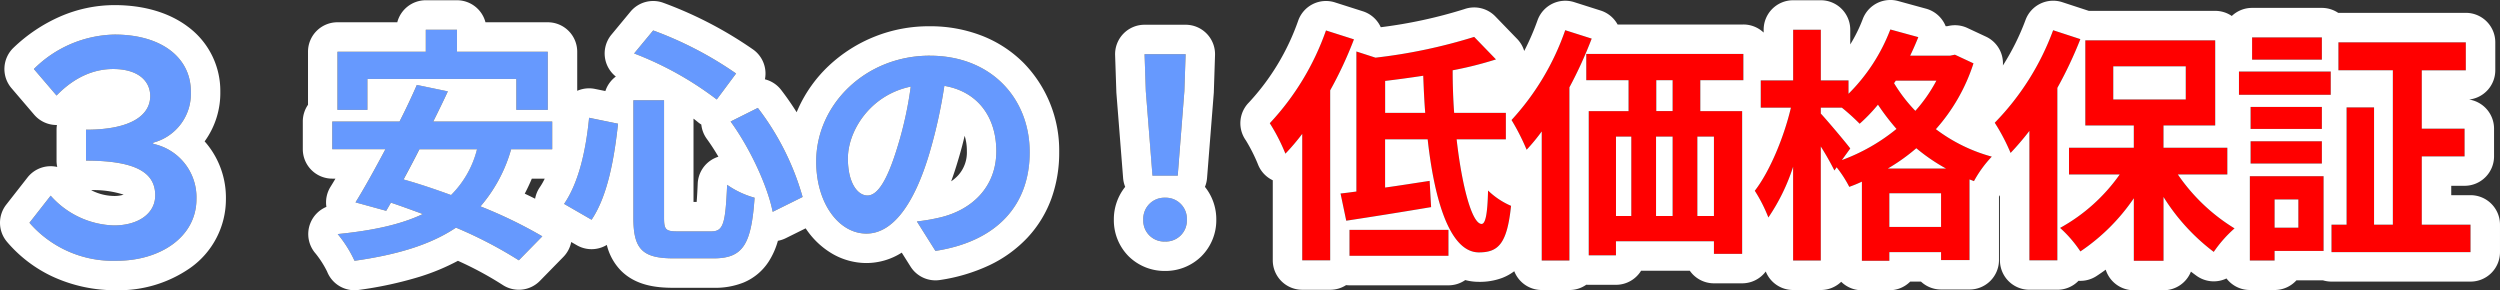 <svg xmlns="http://www.w3.org/2000/svg" width="424.38" height="49.271" viewBox="0 0 424.38 49.271">
  <rect x="0" y="0" width="424.38" height="49.271" fill="#333333" stroke="none"/>
  <g id="グループ_64" data-name="グループ 64" transform="translate(-569.95 -1369.383)">
    <path id="パス_170" data-name="パス 170" d="M24.75.65c7.35,0,13.55-4,13.55-10.5a9.28,9.28,0,0,0-7.35-9.35v-.2a8.588,8.588,0,0,0,6.4-8.65c0-5.8-5-9.7-12.95-9.7A19.943,19.943,0,0,0,10.7-31.9l3.85,4.5c3.05-3.15,6.35-4.5,9.6-4.5,4.15,0,6.3,1.95,6.3,4.6,0,3.15-3.1,5.7-10.9,5.7v5.25c8.95,0,11.75,2.3,11.75,5.9,0,3.1-2.9,5.1-7,5.1A14.9,14.9,0,0,1,13.55-10.4L9.95-5.8A18.8,18.8,0,0,0,24.75.65Z" transform="translate(565 1413)" fill="#6699fe"/>
    <path id="パス_170_-_アウトライン" data-name="パス 170 - アウトライン" d="M24.75.65c7.35,0,13.55-4,13.55-10.5a9.28,9.28,0,0,0-7.35-9.35v-.2a8.588,8.588,0,0,0,6.4-8.65c0-5.8-5-9.7-12.95-9.7A19.943,19.943,0,0,0,10.7-31.9l3.85,4.5c3.05-3.15,6.35-4.5,9.6-4.5,4.15,0,6.3,1.95,6.3,4.6,0,3.15-3.1,5.7-10.9,5.7v5.25c8.95,0,11.75,2.3,11.75,5.9,0,3.1-2.9,5.1-7,5.1A14.9,14.9,0,0,1,13.55-10.4L9.95-5.8A18.8,18.8,0,0,0,24.75.65m0,5A25.357,25.357,0,0,1,13.641,3.223,22.864,22.864,0,0,1,6.15-2.551a5,5,0,0,1-.137-6.331l3.6-4.6A5,5,0,0,1,13.376-15.4a5,5,0,0,1,1.29.123,5.018,5.018,0,0,1-.116-1.076V-21.6a5.039,5.039,0,0,1,.064-.8q-.109,0-.218,0a5,5,0,0,1-3.645-1.747L6.9-28.65a5,5,0,0,1,.359-6.879,27.2,27.2,0,0,1,7.822-5.248A23.182,23.182,0,0,1,24.4-42.75c4.976,0,9.29,1.276,12.476,3.69A13.529,13.529,0,0,1,42.35-28.05a13.986,13.986,0,0,1-2.644,8.407l-.019.026q.184.205.361.418A14.424,14.424,0,0,1,43.3-9.85,14.277,14.277,0,0,1,37.24,1.868,21.184,21.184,0,0,1,24.75,5.65ZM20.412-11.342a8.749,8.749,0,0,0,3.888.992,5.3,5.3,0,0,0,1.638-.224A16.632,16.632,0,0,0,20.412-11.342Z" transform="translate(565 1413)" fill="#fff"/>
    <path id="パス_169" data-name="パス 169" d="M8.316-27.216H33.6v5.25h5.334v-9.87H23.52v-3.738H18.228v3.738H3.234v9.87H8.316ZM26.922-15.288a16.663,16.663,0,0,1-4.41,7.77c-2.772-1.008-5.5-1.932-8.064-2.646.882-1.638,1.806-3.36,2.688-5.124Zm12.768,0v-4.7h-20.2c.882-1.764,1.722-3.486,2.478-5.124l-5.25-1.092c-.84,1.932-1.848,4.074-2.94,6.216H2.352v4.7h9.03c-1.806,3.4-3.57,6.594-5.082,9.03L11.508-4.83l.8-1.386c1.764.588,3.57,1.26,5.418,1.932C13.944-2.478,9.156-1.47,3.276-.882A20.4,20.4,0,0,1,6.132,3.654C13.188,2.646,18.9,1.008,23.352-1.974A72.13,72.13,0,0,1,34.02,3.57L38.01-.5a77.194,77.194,0,0,0-10.5-5.082,25.486,25.486,0,0,0,5.208-9.7Zm30.282-4.7c3.36,4.62,6.3,11.046,7.14,15.33l5.082-2.52a44.89,44.89,0,0,0-7.6-15.12Zm-24.024-.63c-.546,5.586-1.764,11-4.242,14.616l4.662,2.688c2.772-4.116,3.864-10.542,4.494-16.3Zm7.644-10.92A56.123,56.123,0,0,1,67.62-23.73L70.9-28.14a62.077,62.077,0,0,0-14.07-7.308ZM53.466-23.6v19.95c0,5.25,1.47,6.888,6.8,6.888h6.846c5.04,0,6.384-2.478,6.93-10.29A15.249,15.249,0,0,1,69.384-9.24c-.294,6.594-.63,7.9-2.688,7.9H60.942c-1.974,0-2.268-.294-2.268-2.31V-23.6Zm67.284,8.82c0-9.156-6.552-16.38-16.968-16.38C92.9-31.164,84.5-22.89,84.5-13.188c0,7.1,3.864,12.222,8.526,12.222,4.578,0,8.19-5.208,10.71-13.692a84.939,84.939,0,0,0,2.52-11.382c5.67.966,8.82,5.292,8.82,11.088,0,6.132-4.2,10-9.576,11.256a32.3,32.3,0,0,1-3.906.672l3.15,5C115.332.336,120.75-5.922,120.75-14.784Zm-30.87,1.05c0-4.62,3.738-10.752,10.668-12.18A63.044,63.044,0,0,1,98.322-15.75C96.6-10.08,94.962-7.434,93.2-7.434,91.56-7.434,89.88-9.492,89.88-13.734Zm51.7,2.94h4.284L147-25.158l.21-6.258h-6.972l.21,6.258ZM143.724.378a3.574,3.574,0,0,0,3.7-3.7,3.585,3.585,0,0,0-3.7-3.738,3.585,3.585,0,0,0-3.7,3.738A3.551,3.551,0,0,0,143.724.378Z" transform="translate(624 1410)" fill="#6699fe"/>
    <path id="パス_169_-_アウトライン" data-name="パス 169 - アウトライン" d="M18.228-35.574v3.738H3.234v9.87H8.316v-5.25H33.6v5.25h5.334v-9.87H23.52v-3.738H18.228m38.6.126-3.234,3.906A56.123,56.123,0,0,1,67.62-23.73L70.9-28.14a62.078,62.078,0,0,0-14.07-7.308m83.412,4.032.21,6.258,1.134,14.364h4.284L147-25.158l.21-6.258h-6.972m-36.456.252C92.9-31.164,84.5-22.89,84.5-13.188c0,7.1,3.864,12.222,8.526,12.222,4.578,0,8.19-5.208,10.71-13.692a84.94,84.94,0,0,0,2.52-11.382c5.67.966,8.82,5.292,8.82,11.088,0,6.132-4.2,10-9.576,11.256a32.3,32.3,0,0,1-3.906.672l3.15,5c10.584-1.638,16-7.9,16-16.758,0-9.156-6.552-16.38-16.968-16.38M93.2-7.434c-1.638,0-3.318-2.058-3.318-6.3,0-4.62,3.738-10.752,10.668-12.18A63.044,63.044,0,0,1,98.322-15.75C96.6-10.08,94.962-7.434,93.2-7.434M16.716-26.208c-.84,1.932-1.848,4.074-2.94,6.216H2.352v4.7h9.03c-1.806,3.4-3.57,6.594-5.082,9.03L11.508-4.83l.8-1.386c1.764.588,3.57,1.26,5.418,1.932C13.944-2.478,9.156-1.47,3.276-.882A20.4,20.4,0,0,1,6.132,3.654C13.188,2.646,18.9,1.008,23.352-1.974A72.13,72.13,0,0,1,34.02,3.57L38.01-.5a77.194,77.194,0,0,0-10.5-5.082,25.486,25.486,0,0,0,5.208-9.7H39.69v-4.7h-20.2c.882-1.764,1.722-3.486,2.478-5.124l-5.25-1.092m5.8,18.69c-2.772-1.008-5.5-1.932-8.064-2.646.882-1.638,1.806-3.36,2.688-5.124h9.786a16.663,16.663,0,0,1-4.41,7.77M53.466-23.6v19.95c0,5.25,1.47,6.888,6.8,6.888h6.846c5.04,0,6.384-2.478,6.93-10.29A15.249,15.249,0,0,1,69.384-9.24c-.294,6.594-.63,7.9-2.688,7.9H60.942c-1.974,0-2.268-.294-2.268-2.31V-23.6H53.466m21.126,1.3-4.62,2.31c3.36,4.62,6.3,11.046,7.14,15.33l5.082-2.52a44.89,44.89,0,0,0-7.6-15.12m-28.644,1.68c-.546,5.586-1.764,11-4.242,14.616l4.662,2.688c2.772-4.116,3.864-10.542,4.494-16.3l-4.914-1.008M143.724-7.056a3.585,3.585,0,0,0-3.7,3.738,3.551,3.551,0,0,0,3.7,3.7,3.574,3.574,0,0,0,3.7-3.7,3.585,3.585,0,0,0-3.7-3.738M18.228-40.574H23.52a5,5,0,0,1,4.839,3.738H38.934a5,5,0,0,1,5,5V-25.2a5,5,0,0,1,3.019-.322l1.76.361a5.011,5.011,0,0,1,1.776-2.462,5,5,0,0,1-1.732-2.647,5,5,0,0,1,.984-4.462l3.234-3.906A5,5,0,0,1,58.5-40.159,67.219,67.219,0,0,1,73.855-32.17a5,5,0,0,1,1.985,3.287,5,5,0,0,1-.042,1.729,4.989,4.989,0,0,1,2.751,1.8c.906,1.172,1.79,2.446,2.633,3.787q.117-.281.242-.56a22.971,22.971,0,0,1,5.2-7.31,24.78,24.78,0,0,1,17.159-6.722,24.09,24.09,0,0,1,8.881,1.621,20.5,20.5,0,0,1,7.051,4.607,21.237,21.237,0,0,1,6.036,15.153,22.925,22.925,0,0,1-1.311,7.83A19.444,19.444,0,0,1,120.378-.29a21.487,21.487,0,0,1-6.506,4.71,29.977,29.977,0,0,1-8.359,2.494,5,5,0,0,1-4.995-2.275L99.023,2.268A11.183,11.183,0,0,1,93.03,4.034a11.594,11.594,0,0,1-5.811-1.588A13.747,13.747,0,0,1,82.95-1.509q-.123-.172-.241-.347L79.333-.182A5,5,0,0,1,78,.259a12.852,12.852,0,0,1-1.533,3.478,9.322,9.322,0,0,1-4.277,3.6,12.913,12.913,0,0,1-5.069.9H60.27c-2.833,0-6.416-.34-8.99-2.993A9.411,9.411,0,0,1,48.959.959a5,5,0,0,1-5.088.054L42.916.463a5,5,0,0,1-1.333,2.532l-3.99,4.074a5,5,0,0,1-6.361.651,58.107,58.107,0,0,0-7.547-4.064,37.06,37.06,0,0,1-6.455,2.691A64.6,64.6,0,0,1,6.839,8.6,5,5,0,0,1,1.478,5.482,16.648,16.648,0,0,0-.469,2.431a5,5,0,0,1-.91-5.137A5,5,0,0,1,1.358-5.5a5,5,0,0,1,.694-3.4q.4-.644.843-1.393H2.352a5,5,0,0,1-5-5v-4.7a4.977,4.977,0,0,1,.882-2.837v-9.007a5,5,0,0,1,5-5H13.389A5,5,0,0,1,18.228-40.574ZM65-19.472a5,5,0,0,1-.575-.413q-.35-.291-.75-.593V-6.344h.534q.1-1.218.181-3.119a5,5,0,0,1,2.91-4.322,5.008,5.008,0,0,1,.6-.231c-.641-1.093-1.308-2.12-1.974-3.036A5,5,0,0,1,65-19.472ZM107.41-9.839a6.538,6.538,0,0,0,1.2-1.025,5.786,5.786,0,0,0,1.468-4.088,8.582,8.582,0,0,0-.374-2.616c-.338,1.429-.726,2.884-1.18,4.36Q108-11.436,107.41-9.839Zm-68.993-.449H36.227q-.556,1.324-1.2,2.545.919.435,1.759.857a5,5,0,0,1,.8-1.949A11.337,11.337,0,0,0,38.418-10.288Zm101.82-26.128h6.972a5,5,0,0,1,3.594,1.524,5,5,0,0,1,1.4,3.643L152-24.99q0,.113-.013.226L150.85-10.4a4.994,4.994,0,0,1-.358,1.505,8.79,8.79,0,0,1,1.927,5.577,8.652,8.652,0,0,1-2.553,6.231,8.684,8.684,0,0,1-6.143,2.465A8.683,8.683,0,0,1,137.551,2.9a8.667,8.667,0,0,1-2.523-6.217A8.791,8.791,0,0,1,136.955-8.9,5,5,0,0,1,136.6-10.4l-1.134-14.364q-.009-.113-.013-.226l-.21-6.258a5,5,0,0,1,1.4-3.643A5,5,0,0,1,140.238-36.416Z" transform="translate(624 1410)" fill="#fff"/>
    <path id="パス_168" data-name="パス 168" d="M10.038-35.448A44.638,44.638,0,0,1,.5-19.7,31.638,31.638,0,0,1,3.15-14.532a38.594,38.594,0,0,0,2.856-3.36V3.57h4.746V-25.284a66.941,66.941,0,0,0,4.032-8.652Zm3.99,38.262h16.8V-1.6h-16.8Zm6.048-24.276V-26.88c2.1-.252,4.284-.546,6.468-.882.084,2.1.168,4.242.336,6.3Zm20.5,4.494v-4.494H31.794c-.168-2.352-.252-4.788-.252-7.224a62.533,62.533,0,0,0,7.35-1.848l-3.7-3.822a90.732,90.732,0,0,1-16.758,3.528L15.2-31.878V-8.106c-.966.126-1.848.252-2.688.336l.966,4.62c4.116-.63,9.45-1.47,14.406-2.31l-.252-4.452c-2.52.378-5.124.8-7.56,1.134v-8.19H27.3C28.476-6.3,31.164,2.226,35.994,2.226c3.276,0,4.788-1.428,5.46-7.9a12.971,12.971,0,0,1-3.906-2.6c-.084,3.864-.42,5.67-1.092,5.67-1.6,0-3.318-6.216-4.242-14.364ZM50.652-35.49a43.6,43.6,0,0,1-9.114,15.246A38.016,38.016,0,0,1,44.1-15.2a32.591,32.591,0,0,0,2.562-3.108V3.612h4.7v-29.4a72.9,72.9,0,0,0,3.78-8.274ZM68.88-21.756H66.108v-5.25H68.88ZM75.894-3.948H73.08V-17.43h2.814ZM59.262-17.43h2.6V-3.948h-2.6Zm9.618,0V-3.948H66.066V-17.43Zm12.012-9.576v-4.452H54.222v4.452H61.4v5.25H54.642V2.73h4.62V.336H75.894V2.478h4.788V-21.756h-7.1v-5.25ZM105.42-12.012a32.534,32.534,0,0,0,4.83-3.444,31.3,31.3,0,0,0,5.04,3.444Zm.252,9.912V-7.812h8.778V-2.1ZM99.036-15.414c-.714-.966-3.864-4.7-5-5.922v-1.008h3.57a35.737,35.737,0,0,1,3.024,2.73,28.676,28.676,0,0,0,3.108-3.234,39.715,39.715,0,0,0,3.15,4.116,32.262,32.262,0,0,1-9.282,5.292Zm14.616-11.508a25.453,25.453,0,0,1-3.57,5.124,26.063,26.063,0,0,1-3.612-4.7l.294-.42Zm3.15-4.41-.84.168H109.2q.756-1.575,1.386-3.15l-4.746-1.3a30.9,30.9,0,0,1-7.1,10.92v-2.268h-4.7v-8.61h-4.7v8.61h-5.5v4.62h5.124c-1.176,5-3.57,10.794-6.132,14.112A25.6,25.6,0,0,1,85.134-3.7a33.563,33.563,0,0,0,4.2-8.61V3.612h4.7V-15.75a45.856,45.856,0,0,1,2.31,4.074l.378-.546A20.049,20.049,0,0,1,98.868-8.9a23.04,23.04,0,0,0,2.142-.882V3.654h4.662V2.184h8.778V3.528h4.83V-10.164l.756.294a19.5,19.5,0,0,1,3.024-4.158,27.855,27.855,0,0,1-9.492-4.662,31.114,31.114,0,0,0,6.384-11.172Zm16.674-4.158a44.293,44.293,0,0,1-9.912,15.708,33.385,33.385,0,0,1,2.688,5.124,47.863,47.863,0,0,0,3.192-3.738V3.57h4.746V-25.7a70.226,70.226,0,0,0,3.906-8.274Zm10.206,6.132h12.306v5.628H143.682ZM163.044-11V-15.54H152.208v-3.78h8.778V-33.768h-22.05V-19.32h8.232v3.78h-11V-11h8.61a30.172,30.172,0,0,1-10.122,9.072,20.625,20.625,0,0,1,3.444,3.99,33.68,33.68,0,0,0,9.072-9.03V3.654h5.04V-7.182a34.681,34.681,0,0,0,8.526,9.324,21.263,21.263,0,0,1,3.528-3.99A31.608,31.608,0,0,1,154.644-11Zm16.044-23.268H167.244v3.78h11.844ZM175.1-6.762v4.788h-4.032V-6.762Zm4.284-3.948H166.866V3.612h4.2V1.974h8.316Zm-12.39-2.142h12.1v-3.78h-12.1Zm12.1-9.618h-12.1v3.738h12.1Zm-14.07-2.058H180.6v-3.948H165.018Zm31.038,22.05V-14.07h7.266v-4.7h-7.266v-9.912h7.476v-4.746H181.9v4.746h9.24V-2.478H187.95V-22.386h-4.662V-2.478h-2.562V2.184h23.6V-2.478Z" transform="translate(785 1410)" fill="red"/>
    <path id="パス_168_-_アウトライン" data-name="パス 168 - アウトライン" d="M105.84-35.616a30.9,30.9,0,0,1-7.1,10.92v-2.268h-4.7v-8.61h-4.7v8.61h-5.5v4.62h5.124c-1.176,5-3.57,10.794-6.132,14.112A25.6,25.6,0,0,1,85.134-3.7a33.564,33.564,0,0,0,4.2-8.61V3.612h4.7V-15.75a45.858,45.858,0,0,1,2.31,4.074l.378-.546A20.049,20.049,0,0,1,98.868-8.9a23.04,23.04,0,0,0,2.142-.882V3.654h4.662V2.184h8.778V3.528h4.83V-10.164l.756.294a19.5,19.5,0,0,1,3.024-4.158,27.855,27.855,0,0,1-9.492-4.662,31.114,31.114,0,0,0,6.384-11.172l-3.15-1.47-.84.168H109.2q.756-1.575,1.386-3.15l-4.746-1.3M110.082-21.8a26.063,26.063,0,0,1-3.612-4.7l.294-.42h6.888a25.454,25.454,0,0,1-3.57,5.124M97.608-13.44l1.428-1.974c-.714-.966-3.864-4.7-5-5.922v-1.008h3.57a35.737,35.737,0,0,1,3.024,2.73,28.675,28.675,0,0,0,3.108-3.234,39.715,39.715,0,0,0,3.15,4.116,32.262,32.262,0,0,1-9.282,5.292m17.682,1.428h-9.87a32.534,32.534,0,0,0,4.83-3.444,31.3,31.3,0,0,0,5.04,3.444M114.45-2.1h-8.778V-7.812h8.778V-2.1m-63.8-33.39a43.6,43.6,0,0,1-9.114,15.246A38.016,38.016,0,0,1,44.1-15.2a32.593,32.593,0,0,0,2.562-3.108V3.612h4.7v-29.4a72.9,72.9,0,0,0,3.78-8.274L50.652-35.49m82.824,0a44.293,44.293,0,0,1-9.912,15.708,33.386,33.386,0,0,1,2.688,5.124,47.864,47.864,0,0,0,3.192-3.738V3.57h4.746V-25.7a70.229,70.229,0,0,0,3.906-8.274l-4.62-1.512m-123.438.042A44.638,44.638,0,0,1,.5-19.7,31.638,31.638,0,0,1,3.15-14.532a38.592,38.592,0,0,0,2.856-3.36V3.57h4.746V-25.284a66.94,66.94,0,0,0,4.032-8.652l-4.746-1.512M35.2-34.356a90.732,90.732,0,0,1-16.758,3.528L15.2-31.878V-8.106c-.966.126-1.848.252-2.688.336l.966,4.62c4.116-.63,9.45-1.47,14.406-2.31l-.252-4.452c-2.52.378-5.124.8-7.56,1.134v-8.19H27.3C28.476-6.3,31.164,2.226,35.994,2.226c3.276,0,4.788-1.428,5.46-7.9a12.972,12.972,0,0,1-3.906-2.6c-.084,3.864-.42,5.67-1.092,5.67-1.6,0-3.318-6.216-4.242-14.364h8.358v-4.494H31.794c-.168-2.352-.252-4.788-.252-7.224a62.533,62.533,0,0,0,7.35-1.848l-3.7-3.822M26.88-21.462h-6.8V-26.88c2.1-.252,4.284-.546,6.468-.882.084,2.1.168,4.242.336,6.3m140.364-12.81v3.78h11.844v-3.78H167.244m-28.308.5V-19.32h8.232v3.78h-11V-11h8.61a30.172,30.172,0,0,1-10.122,9.072,20.625,20.625,0,0,1,3.444,3.99,33.68,33.68,0,0,0,9.072-9.03V3.654h5.04V-7.182a34.681,34.681,0,0,0,8.526,9.324,21.262,21.262,0,0,1,3.528-3.99A31.608,31.608,0,0,1,154.644-11h8.4V-15.54H152.208v-3.78h8.778V-33.768h-22.05M155.988-23.73H143.682v-5.628h12.306v5.628m25.914-9.7v4.746h9.24V-2.478H187.95V-22.386h-4.662V-2.478h-2.562V2.184h23.6V-2.478h-8.274V-14.07h7.266v-4.7h-7.266v-9.912h7.476v-4.746H181.9M54.222-31.458v4.452H61.4v5.25H54.642V2.73h4.62V.336H75.894V2.478h4.788V-21.756h-7.1v-5.25h7.308v-4.452H54.222m14.658,9.7H66.108v-5.25H68.88v5.25M61.866-3.948h-2.6V-17.43h2.6V-3.948m7.014,0H66.066V-17.43H68.88V-3.948m7.014,0H73.08V-17.43h2.814V-3.948m89.124-24.528v3.948H180.6v-3.948H165.018m1.974,6.006v3.738h12.1V-22.47h-12.1m0,5.838v3.78h12.1v-3.78h-12.1m-.126,5.922V3.612h4.2V1.974h8.316V-10.71H166.866M175.1-1.974h-4.032V-6.762H175.1v4.788M14.028-1.6v4.41h16.8V-1.6h-16.8m91.81-39.021a5,5,0,0,1,1.324.179l4.746,1.3a5,5,0,0,1,3.155,2.6q.092.185.168.375h.236l.355-.071a5,5,0,0,1,3.1.372l3.15,1.47a5,5,0,0,1,2.872,4.905l0-.006a41.067,41.067,0,0,0,3.839-7.716,5,5,0,0,1,6.25-3.033l4.5,1.474h21.451a4.977,4.977,0,0,1,2.817.868,4.982,4.982,0,0,1,3.441-1.372h11.844a4.977,4.977,0,0,1,2.775.84h21.669a5,5,0,0,1,5,5v4.746a5,5,0,0,1-4.447,4.97,5,5,0,0,1,4.237,4.942v4.7a5,5,0,0,1-5,5h-2.266v1.592h3.274a5,5,0,0,1,5,5V2.184a5,5,0,0,1-5,5h-23.6a5,5,0,0,1-1.438-.21h-4.521a4.987,4.987,0,0,1-3.7,1.638h-4.2A4.992,4.992,0,0,1,162.9,6.651a5,5,0,0,1-5.062-.436q-.487-.347-.972-.726a5,5,0,0,1-4.653,3.165h-5.04A5,5,0,0,1,142.4,5.16q-.787.579-1.591,1.1a5,5,0,0,1-3.026.789A4.985,4.985,0,0,1,134.19,8.57h-4.746a5,5,0,0,1-5-5V-7.51q-.078.145-.164.284V3.528a5,5,0,0,1-5,5h-4.83a4.982,4.982,0,0,1-3.411-1.344h-1.826a4.984,4.984,0,0,1-3.541,1.47H101.01A4.984,4.984,0,0,1,97.5,7.217a4.984,4.984,0,0,1-3.464,1.395h-4.7A5,5,0,0,1,84.69,5.468a4.993,4.993,0,0,1-4.008,2.01H75.894a4.994,4.994,0,0,1-4.1-2.142H63.53A5,5,0,0,1,59.262,7.73h-4.62q-.21,0-.415-.017a4.977,4.977,0,0,1-2.861.9h-4.7A5,5,0,0,1,42,5.422a8.412,8.412,0,0,1-2.076,1.148,10.832,10.832,0,0,1-3.93.655,8.981,8.981,0,0,1-2.315-.3,4.977,4.977,0,0,1-2.851.892h-16.8a5.05,5.05,0,0,1-.579-.033,4.976,4.976,0,0,1-2.7.789H6.006a5,5,0,0,1-5-5V-10.015a5,5,0,0,1-2.531-2.744,28.012,28.012,0,0,0-2.04-4.033,5,5,0,0,1,.533-6.442,39.664,39.664,0,0,0,8.36-13.894,5,5,0,0,1,6.227-3.084L16.3-38.7a5,5,0,0,1,2.982,2.585q.029.059.056.119a80.639,80.639,0,0,0,14.175-3.068,5,5,0,0,1,5.276,1.233l3.7,3.822a5,5,0,0,1,1.2,2.046,42.64,42.64,0,0,0,2.257-5.2,5,5,0,0,1,6.226-3.092l4.494,1.428a5,5,0,0,1,2.874,2.369H80.892a4.983,4.983,0,0,1,3.442,1.373v-.489a5,5,0,0,1,5-5h4.7a5,5,0,0,1,5,5v2.5a25.323,25.323,0,0,0,2.12-4.3A5,5,0,0,1,105.838-40.617Z" transform="translate(785 1410)" fill="#fff"/>
  </g>
</svg>
